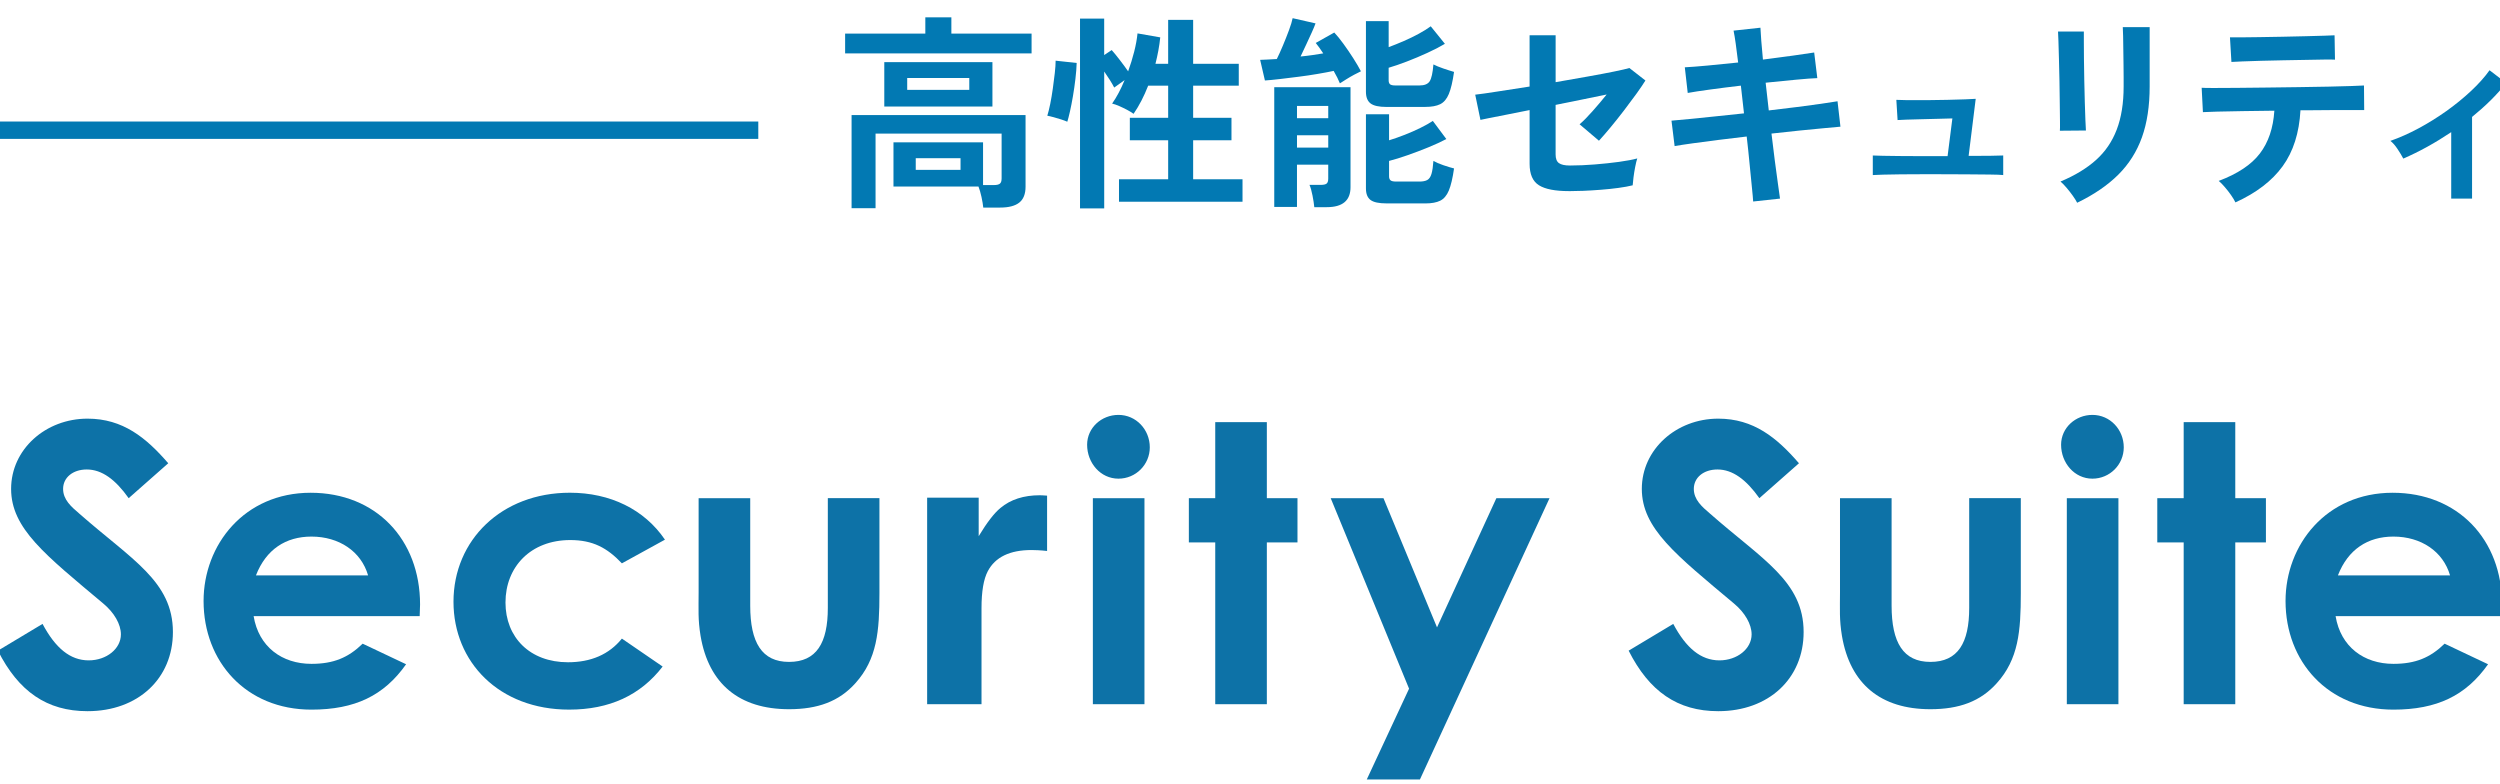 <?xml version="1.0" encoding="UTF-8"?>
<svg id="G_x5F_SSuite" xmlns="http://www.w3.org/2000/svg" version="1.1" viewBox="0 0 144 45.161">
  <!-- Generator: Adobe Illustrator 29.0.1, SVG Export Plug-In . SVG Version: 2.1.0 Build 192)  -->
  <defs>
    <style>
      .st0, .st1 {
        fill: #0279b3;
      }

      .st2 {
        fill: #0d72a7;
      }

      .st3, .st1 {
        isolation: isolate;
      }
    </style>
  </defs>
  <rect class="st1" x="-.211" y="7" width="43.889" height="1"/>
  <g class="st3">
    <g>
      <path class="st0" d="M48.679,3.076v-1.141h4.62v-.936h1.5v.936h4.62v1.141h-10.74ZM49.051,11.992v-5.364h10.021v4.128c0,.416-.12.72-.36.912s-.608.288-1.104.288h-.972c-.016-.168-.05-.372-.102-.612-.053-.24-.11-.439-.174-.6h-4.896v-2.544h5.16v2.46h.624c.16,0,.273-.026.342-.078s.103-.154.103-.306v-2.58h-7.261v4.296h-1.38ZM50.935,6.136v-2.556h6.229v2.556h-6.229ZM52.255,5.176h3.576v-.684h-3.576v.684ZM52.747,9.784h2.58v-.672h-2.58v.672Z"/>
      <path class="st0" d="M61.477,7.012c-.088-.04-.206-.084-.354-.132-.148-.048-.296-.092-.444-.132s-.266-.068-.354-.084c.056-.176.111-.402.168-.678.056-.276.105-.57.149-.883.044-.312.082-.609.114-.894s.048-.522.048-.714l1.212.132c-.008.272-.032.578-.072.918s-.088.674-.144,1.002-.114.624-.174.888c-.061.265-.11.456-.15.576ZM62.209,12.004V1.072h1.392v2.1l.433-.288c.136.152.296.349.479.588.184.24.34.452.468.637.137-.376.252-.754.349-1.135.096-.38.159-.729.191-1.05l1.309.229c-.024.248-.061.5-.108.756s-.104.512-.168.768h.732V1.144h1.439v2.532h2.628v1.26h-2.628v1.849h2.208v1.296h-2.208v2.244h2.844v1.296h-7.115v-1.296h2.832v-2.244h-2.208v-1.296h2.208v-1.849h-1.152c-.24.616-.521,1.156-.84,1.62-.097-.071-.221-.147-.372-.228-.152-.08-.306-.154-.462-.222-.156-.068-.29-.114-.402-.139.264-.376.504-.828.72-1.355l-.6.432c-.064-.128-.148-.273-.252-.438-.104-.164-.212-.326-.324-.486v7.884h-1.392Z"/>
      <path class="st0" d="M77.179,4.804c-.04-.096-.09-.206-.149-.33-.061-.124-.131-.254-.211-.39-.264.056-.571.114-.924.174-.352.061-.716.114-1.092.162s-.734.092-1.074.132-.63.068-.87.084l-.275-1.188c.128,0,.273-.006.438-.019.164-.012.338-.021.522-.029.104-.208.22-.464.348-.769.128-.304.246-.602.354-.894.107-.292.178-.522.21-.69l1.319.3c-.048.137-.122.314-.222.534-.1.221-.206.45-.318.69-.111.239-.22.468-.323.684.239-.023.472-.052.695-.084.225-.032.429-.063.612-.096-.152-.232-.296-.433-.432-.601l1.067-.6c.152.16.326.374.522.642.196.269.386.547.57.834.184.288.331.54.443.757-.104.048-.233.113-.39.197s-.309.173-.456.265c-.148.092-.271.17-.366.233ZM75.703,11.932c-.017-.184-.051-.407-.103-.672-.052-.264-.109-.468-.174-.611h.66c.151,0,.26-.024.324-.072.063-.048.096-.145.096-.288v-.804h-1.8v2.436h-1.309v-6.9h4.393v5.761c0,.768-.456,1.151-1.368,1.151h-.72ZM74.707,6.808h1.8v-.708h-1.8v.708ZM74.707,8.5h1.8v-.708h-1.8v.708ZM79.867,6.16c-.44,0-.748-.068-.925-.204-.176-.136-.264-.36-.264-.672V1.216h1.309v1.5c.279-.104.571-.222.876-.354.304-.133.592-.272.863-.42.272-.148.5-.29.685-.427l.815,1.009c-.28.168-.616.342-1.008.521s-.786.347-1.182.498c-.396.152-.746.272-1.05.36v.72c0,.104.025.18.077.228.053.049.158.072.318.072h1.38c.288,0,.484-.08.588-.24.104-.159.176-.483.216-.972.137.072.326.15.57.234s.45.149.618.197c-.08.561-.18.984-.3,1.272s-.286.484-.498.588c-.212.104-.494.156-.847.156h-2.243ZM79.867,11.716c-.44,0-.748-.065-.925-.198-.176-.132-.264-.354-.264-.666v-4.271h1.332v1.5c.288-.088.59-.194.906-.318.315-.124.616-.256.899-.396.284-.14.522-.274.715-.402l.779,1.044c-.288.152-.632.311-1.031.475-.4.164-.801.315-1.2.455-.4.141-.756.251-1.068.33v.889c0,.104.028.18.084.228s.164.072.324.072h1.344c.192,0,.342-.03.45-.09.108-.061.188-.176.24-.349.052-.172.09-.422.113-.75.137.08.326.162.57.246s.45.146.618.187c-.08.56-.18.983-.3,1.271s-.286.484-.498.588c-.212.104-.494.156-.847.156h-2.243Z"/>
      <path class="st0" d="M90.373,11.008c-.792,0-1.368-.111-1.728-.336-.36-.224-.54-.636-.54-1.236v-3.096c-.48.096-.923.185-1.326.264-.404.08-.74.146-1.008.198-.269.053-.435.086-.498.103l-.301-1.452c.288-.032.715-.092,1.278-.181.564-.088,1.182-.184,1.854-.287v-2.952h1.5v2.7c.64-.112,1.254-.221,1.842-.324.588-.104,1.096-.2,1.523-.288.429-.088.723-.156.883-.204l.924.72c-.128.208-.303.464-.522.769-.22.304-.46.626-.72.966s-.516.662-.769.966c-.252.304-.474.561-.666.768l-1.115-.947c.208-.176.454-.424.737-.744.284-.32.559-.644.822-.972-.376.08-.822.172-1.338.275-.516.104-1.05.212-1.602.324v2.855c0,.24.063.406.191.498.128.093.34.139.636.139.456,0,.933-.021,1.429-.061s.962-.09,1.397-.149c.437-.061.786-.126,1.05-.198-.04.12-.08.282-.119.486-.04.204-.072.403-.097.6-.023.196-.04.35-.048.462-.224.057-.498.106-.822.15-.323.044-.664.08-1.02.107-.356.028-.694.048-1.014.061-.32.012-.593.018-.816.018Z"/>
      <path class="st0" d="M100.982,11.608c-.009-.16-.032-.431-.072-.811s-.084-.826-.132-1.338-.104-1.044-.168-1.596c-.552.063-1.097.13-1.632.197-.536.068-1.022.133-1.458.192-.437.061-.79.114-1.062.162l-.18-1.464c.264-.024.613-.056,1.05-.096.436-.04.926-.091,1.47-.15.544-.061,1.097-.118,1.656-.174l-.18-1.597c-.616.072-1.204.146-1.765.223-.56.076-.991.142-1.296.198l-.168-1.477c.32-.016.76-.05,1.32-.102.56-.053,1.144-.11,1.752-.175-.048-.399-.094-.758-.138-1.073-.044-.316-.086-.57-.126-.763l1.548-.168c.008.185.023.435.048.75.024.316.056.679.096,1.086.616-.079,1.19-.155,1.723-.228.531-.072.941-.132,1.229-.18l.18,1.476c-.264.008-.67.038-1.218.09-.548.053-1.134.11-1.758.174l.18,1.597c.544-.064,1.072-.128,1.584-.192.512-.063.977-.126,1.393-.186.416-.061.744-.11.983-.15l.168,1.464c-.199.017-.508.044-.924.084s-.89.086-1.422.138c-.532.053-1.074.11-1.626.175.064.536.128,1.056.192,1.56.063.504.124.948.18,1.332s.096.668.12.853l-1.548.168Z"/>
      <path class="st0" d="M107.873,10.084v-1.128c.119.008.315.014.588.018.271.005.588.009.947.013.36.004.74.006,1.141.006h1.632l.276-2.172c-.248.008-.534.016-.858.023s-.642.017-.954.024c-.312.008-.59.016-.834.023-.244.009-.414.017-.51.024l-.072-1.164c.12.008.338.014.654.018.315.005.676.005,1.08,0,.403-.004.804-.01,1.199-.018.396-.008.744-.018,1.045-.03.3-.012.497-.021.594-.029l-.408,3.287c.464,0,.88,0,1.248-.006.368-.004.616-.01.744-.018v1.128c-.137-.016-.396-.026-.78-.03s-.832-.008-1.344-.012c-.513-.004-1.028-.006-1.548-.006h-1.062c-.396,0-.786.002-1.17.006s-.722.01-1.014.018c-.292.009-.49.017-.594.024Z"/>
      <path class="st0" d="M118.649,7.528c.008-.072.01-.25.006-.534s-.008-.63-.012-1.038-.01-.836-.018-1.284c-.009-.448-.019-.876-.03-1.284s-.022-.754-.03-1.038c-.008-.283-.016-.462-.023-.533h1.487v.552c0,.28.002.618.006,1.014.004.396.011.811.019,1.242s.018.85.03,1.254c.012.404.023.752.035,1.044.013.292.022.49.03.594l-1.5.013ZM119.645,11.68c-.056-.112-.138-.244-.246-.396-.107-.152-.226-.304-.354-.456s-.248-.276-.36-.372c.824-.344,1.504-.756,2.04-1.236.536-.479.936-1.065,1.2-1.758.264-.691.396-1.518.396-2.478v-.553c0-.176-.002-.403-.006-.684s-.008-.568-.012-.864-.008-.563-.012-.804c-.005-.24-.011-.412-.019-.516h1.548v3.42c0,1.12-.147,2.094-.443,2.922-.297.828-.752,1.548-1.368,2.16-.616.611-1.404,1.149-2.364,1.613Z"/>
      <path class="st0" d="M128.759,11.656c-.056-.12-.14-.261-.252-.42-.112-.16-.232-.314-.36-.462-.128-.148-.244-.267-.348-.354,1.088-.408,1.878-.934,2.37-1.578.492-.644.77-1.466.834-2.466-.632.008-1.238.017-1.818.024s-1.074.018-1.481.029c-.408.013-.681.022-.816.03l-.072-1.404c.097.009.324.013.685.013s.804-.002,1.332-.007c.527-.004,1.102-.01,1.722-.018s1.238-.016,1.854-.024c.616-.008,1.19-.018,1.723-.029.532-.013.979-.024,1.344-.036s.594-.022.69-.03l.012,1.416h-1.776c-.456,0-.952.004-1.487.012h-.408c-.072,1.305-.414,2.379-1.026,3.223s-1.518,1.538-2.718,2.082ZM128.53,3.568l-.084-1.416h.601c.304,0,.668-.004,1.092-.013.424-.008.868-.016,1.332-.023s.908-.019,1.332-.03.786-.021,1.086-.03c.3-.008.494-.016.582-.023l.024,1.403c-.104-.008-.307-.01-.606-.006-.3.005-.656.011-1.068.019s-.844.016-1.296.023c-.452.009-.886.019-1.302.03s-.774.024-1.074.036-.506.022-.618.03Z"/>
      <path class="st0" d="M141.19,11.44v-3.828c-.92.616-1.84,1.124-2.76,1.523-.088-.168-.2-.354-.336-.558s-.271-.358-.408-.462c.528-.185,1.068-.424,1.62-.721.552-.296,1.086-.628,1.603-.995.516-.368.989-.754,1.422-1.158.432-.404.788-.802,1.067-1.194l.96.732c-.264.336-.563.67-.899,1.002s-.692.649-1.068.954v4.704h-1.2Z"/>
    </g>
  </g>
  <g>
    <path class="st2" d="M60.045,28.532c.04.004.129.009.267.017v3.187c-.196-.022-.371-.036-.524-.043-.153-.007-.277-.011-.372-.011-1.251,0-2.092.407-2.521,1.222-.24.458-.36,1.164-.36,2.117v5.542h-3.132v-11.896h2.969v2.217c.48-.793.898-1.335,1.255-1.626.582-.487,1.338-.731,2.27-.731.058,0,.107.002.148.006Z"/>
    <path class="st2" d="M2.45,35.936c.738,1.386,1.587,2.101,2.659,2.101,1.028,0,1.855-.67,1.855-1.497,0-.581-.38-1.252-1.028-1.788-3.33-2.794-5.296-4.313-5.296-6.593s1.989-4.045,4.402-4.045c2.034,0,3.375,1.095,4.649,2.57l-2.279,2.011c-.76-1.073-1.542-1.653-2.414-1.653-.804,0-1.363.469-1.363,1.117,0,.626.469,1.028.939,1.43,2.995,2.637,5.386,3.889,5.386,6.816,0,2.682-2.011,4.559-4.917,4.559-2.346,0-3.978-1.14-5.162-3.486l2.57-1.542Z"/>
    <path class="st2" d="M23.392,38.26c-1.274,1.81-2.95,2.615-5.453,2.615-3.777,0-6.213-2.771-6.213-6.257,0-3.24,2.347-6.235,6.168-6.235,3.754,0,6.302,2.682,6.302,6.436,0,.268-.022.402-.022.67h-9.565c.291,1.766,1.631,2.749,3.33,2.749,1.274,0,2.123-.358,2.95-1.162l2.503,1.185ZM21.202,33.142c-.402-1.386-1.676-2.235-3.263-2.235-1.475,0-2.615.737-3.196,2.235h6.459Z"/>
    <path class="st2" d="M38.167,38.394c-1.274,1.654-3.062,2.48-5.386,2.48-4.045,0-6.66-2.749-6.66-6.213,0-3.553,2.771-6.28,6.705-6.28,2.324,0,4.291.961,5.475,2.704l-2.48,1.363c-.849-.894-1.676-1.341-2.973-1.341-2.279,0-3.732,1.542-3.732,3.598,0,2.011,1.408,3.441,3.598,3.441,1.319,0,2.369-.447,3.107-1.363l2.346,1.609Z"/>
    <path class="st2" d="M40.24,28.695h2.973v6.19c0,2.123.67,3.241,2.235,3.241,1.587,0,2.235-1.095,2.235-3.107v-6.325h2.973v5.475c0,2.19-.134,3.799-1.386,5.185-.939,1.05-2.168,1.497-3.822,1.497-2.861,0-4.626-1.453-5.095-4.224-.157-.961-.112-1.52-.112-2.503v-5.431Z"/>
    <path class="st2" d="M66.228,25.766c0,.998-.807,1.805-1.805,1.805-1.04,0-1.805-.913-1.805-1.953,0-.977.828-1.72,1.805-1.72,1.019,0,1.805.849,1.805,1.868ZM62.949,28.695h2.972v11.867h-2.972v-11.867Z"/>
    <path class="st2" d="M69.998,24.315h2.972v4.38h1.765v2.548h-1.765v9.319h-2.972v-9.319h-1.52v-2.548h1.52v-4.38Z"/>
    <path class="st2" d="M76.649,28.695h3.039l3.084,7.442,3.419-7.442h3.062l-7.465,16.202h-3.062l2.436-5.229-4.514-10.973Z"/>
    <path class="st2" d="M96.379,35.936c.737,1.386,1.587,2.101,2.659,2.101,1.028,0,1.855-.67,1.855-1.497,0-.581-.38-1.252-1.028-1.788-3.33-2.794-5.296-4.313-5.296-6.593s1.989-4.045,4.402-4.045c2.034,0,3.374,1.095,4.649,2.57l-2.28,2.011c-.76-1.073-1.542-1.653-2.413-1.653-.805,0-1.363.469-1.363,1.117,0,.626.469,1.028.939,1.43,2.995,2.637,5.386,3.889,5.386,6.816,0,2.682-2.012,4.559-4.917,4.559-2.347,0-3.978-1.14-5.162-3.486l2.57-1.542Z"/>
    <path class="st2" d="M105.983,28.695h2.973v6.19c0,2.123.67,3.241,2.235,3.241,1.587,0,2.235-1.095,2.235-3.107v-6.325h2.973v5.475c0,2.19-.134,3.799-1.386,5.185-.939,1.05-2.168,1.497-3.822,1.497-2.861,0-4.626-1.453-5.095-4.224-.157-.961-.112-1.52-.112-2.503v-5.431Z"/>
    <path class="st2" d="M122.329,25.766c0,.998-.807,1.805-1.805,1.805-1.04,0-1.805-.913-1.805-1.953,0-.977.828-1.72,1.805-1.72,1.019,0,1.805.849,1.805,1.868ZM119.049,28.695h2.972v11.867h-2.972v-11.867Z"/>
    <path class="st2" d="M125.78,24.315h2.972v4.38h1.765v2.548h-1.765v9.319h-2.972v-9.319h-1.52v-2.548h1.52v-4.38Z"/>
    <path class="st2" d="M143.313,38.26c-1.274,1.81-2.95,2.615-5.453,2.615-3.777,0-6.213-2.771-6.213-6.257,0-3.24,2.346-6.235,6.168-6.235,3.755,0,6.302,2.682,6.302,6.436,0,.268-.022.402-.022.67h-9.565c.291,1.766,1.631,2.749,3.33,2.749,1.274,0,2.123-.358,2.95-1.162l2.503,1.185ZM141.123,33.142c-.403-1.386-1.676-2.235-3.263-2.235-1.475,0-2.615.737-3.196,2.235h6.459Z"/>
  </g>
</svg>